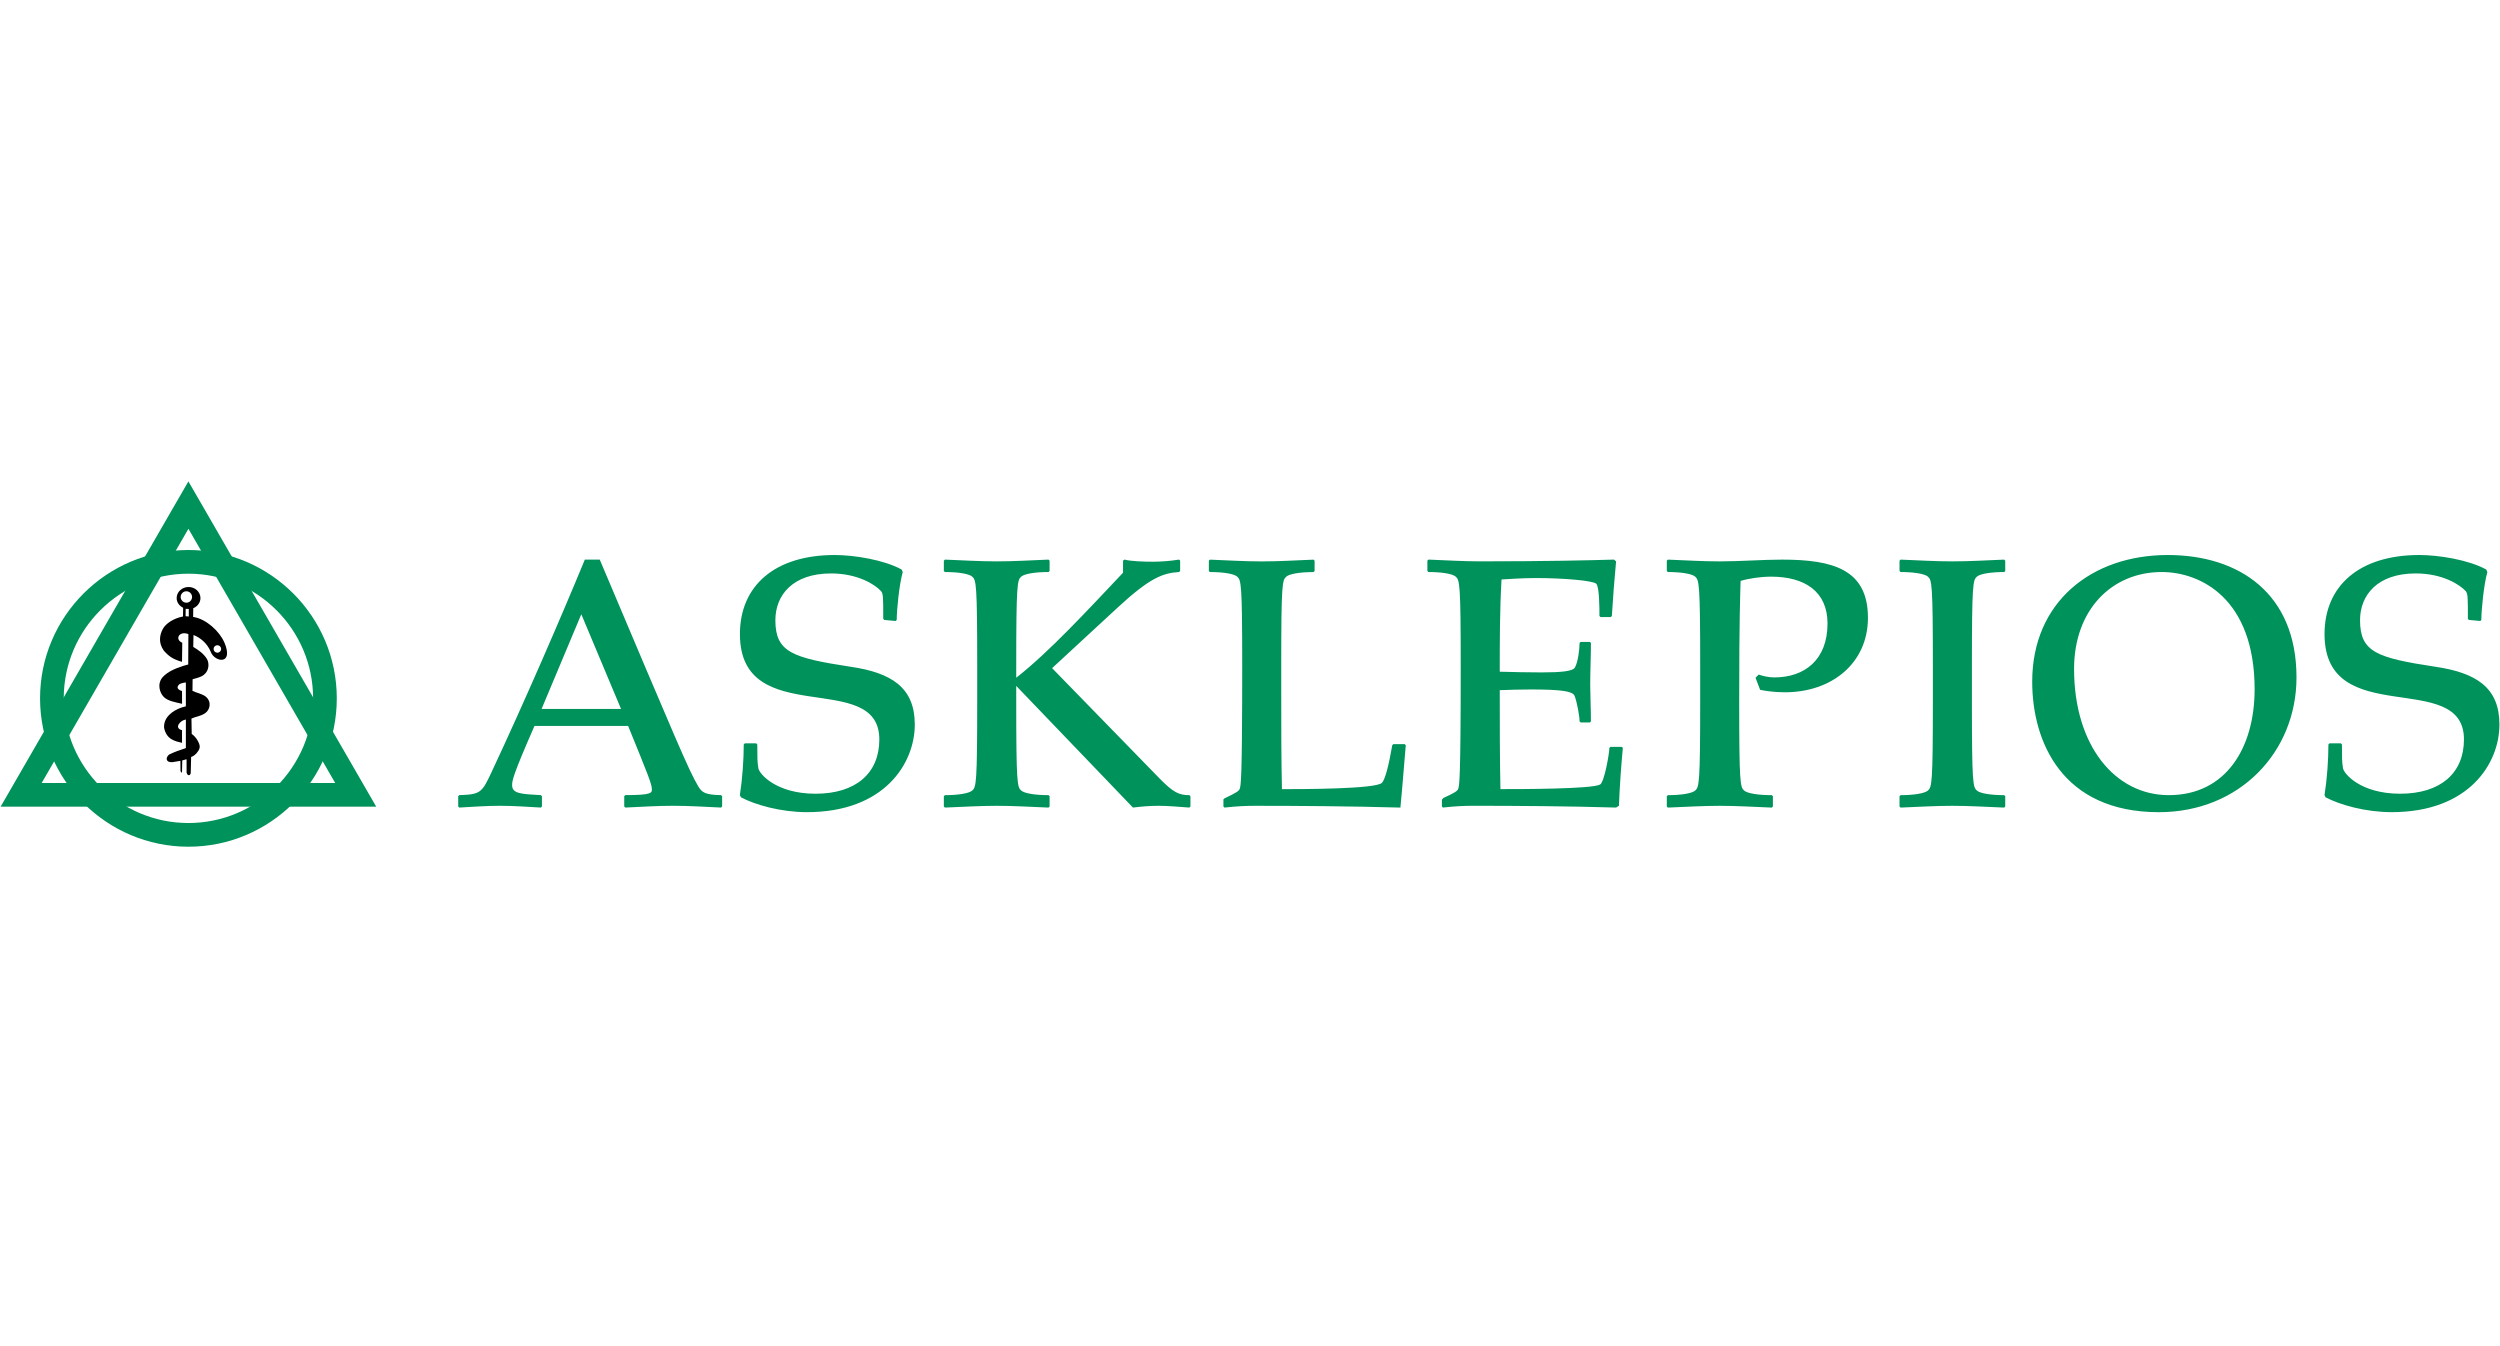 <svg height="70" viewBox="0 0 130 70" width="130" xmlns="http://www.w3.org/2000/svg"><g fill="none"><g fill="#00925b"><path d="m32.461 41.938.055.055c.793-.036 1.642-.092 2.49-.092s1.697.056 2.49.092l.055-.055v-.535l-.055-.056c-.829-.018-.996-.129-1.199-.479-.498-.849-1.051-2.177-5.11-11.769h-.775c-1.292 3.137-3.192 7.508-4.833 11.013-.517 1.106-.572 1.198-1.697 1.235l-.055.056v.535l.055.055c.664-.036 1.402-.092 2.122-.092.719 0 1.457.056 2.122.092l.055-.055v-.535l-.055-.056c-1.016-.055-1.496-.074-1.496-.516 0-.241.038-.516 1.162-3.081h4.871c1.05 2.582 1.235 3.026 1.235 3.302 0 .183-.037.294-1.383.294l-.055.056zm-.167-5.073h-4.132l2.066-4.925zm6.437 1.79-.056.056c0 .811-.074 1.807-.202 2.636l.056.112c.719.386 2.066.774 3.431.774 4.041 0 5.609-2.546 5.609-4.557 0-1.916-1.2-2.692-3.34-3.005-3.025-.462-3.91-.756-3.91-2.417 0-1.309.904-2.435 2.896-2.435 1.401 0 2.306.59 2.601.923.112.13.112.332.112 1.438l.055.057.591.055.055-.055c0-.517.129-1.845.314-2.491l-.056-.129c-.902-.499-2.453-.756-3.486-.756-3.098 0-4.925 1.586-4.925 4.114 0 5.035 7.249 1.77 7.249 5.476 0 1.754-1.217 2.823-3.32 2.823-2.066 0-2.934-1.051-2.971-1.329-.055-.331-.055-.552-.055-1.234l-.056-.056zm19.666-8.872c-1.882 1.992-3.837 4.114-5.553 5.46v-.627c0-4.279.056-4.446.258-4.63.167-.148.72-.24 1.42-.24l.057-.055v-.536l-.057-.055c-.922.037-1.807.092-2.692.092-.887 0-1.772-.056-2.694-.092l-.056.055v.536l.056.055c.702 0 1.255.092 1.421.24.203.184.258.351.258 4.63v1.863c0 4.28-.055 4.446-.258 4.629-.167.147-.72.24-1.421.24l-.056.056v.535l.056.055c.923-.036 1.808-.092 2.694-.092.885 0 1.77.056 2.692.092l.057-.055v-.535l-.057-.056c-.7 0-1.253-.092-1.42-.24-.203-.183-.258-.349-.258-4.629v-.812l6.07 6.327c.441-.055.884-.092 1.328-.092.534 0 1.07.056 1.605.092l.056-.055v-.535l-.056-.056c-.535 0-.831-.129-1.568-.886l-5.57-5.718 3.412-3.153c1.678-1.551 2.343-1.79 3.191-1.846l.055-.055v-.536l-.055-.055c-.462.074-.922.111-1.365.111-.46 0-1.125-.019-1.475-.111l-.074.055zm4.463-.092.055.055c.702 0 1.256.092 1.421.24.202.184.259.351.259 4.63 0 6.031-.074 6.235-.129 6.4-.036.111-.165.203-.793.499l-.055.056v.368l.055.055c.646-.074 1.145-.092 1.585-.092 2.178 0 4.964.018 7.563.092.112-1.142.203-2.397.279-3.245l-.056-.056h-.59l-.056.056c-.184 1.069-.369 1.771-.534 1.955-.296.331-4.225.331-5.203.331-.037-1.696-.037-3.431-.037-5.145v-1.273c0-4.279.055-4.446.26-4.63.165-.148.72-.24 1.42-.24l.055-.055v-.536l-.055-.055c-.924.037-1.809.092-2.694.092-.885 0-1.772-.056-2.694-.092l-.055.055zm11.364 0 .055.055c.7 0 1.255.092 1.42.24.203.184.258.351.258 4.63 0 6.031-.074 6.235-.129 6.4-.037.111-.166.203-.775.48l-.074.091v.351l.055.055c.645-.074 1.145-.092 1.587-.092 2.175 0 4.961.018 7.415.092l.148-.092c.036-1.013.129-2.231.203-3.007l-.055-.056h-.59l-.056.056c0 .276-.258 1.771-.479 1.9-.407.24-4.206.24-5.185.24-.035-1.696-.035-3.431-.035-5.145.517-.019.996-.037 1.622-.037 1.568 0 2.178.091 2.269.331.129.332.259 1.051.259 1.328l.055.056h.48l.056-.056c0-.646-.037-1.384-.037-1.881 0-.738.037-1.476.037-2.196l-.056-.055h-.48l-.055.055c0 .297-.074.978-.24 1.273-.11.203-.738.258-1.752.258-.702 0-1.457-.018-2.158-.037 0-1.586 0-3.172.092-4.796.369-.018 1.033-.074 1.79-.074 1.402 0 2.951.129 3.134.295.168.147.168 1.309.168 1.678l.054.055h.535l.056-.055c.055-.904.129-1.881.22-2.841l-.11-.092c-1.199.037-3.542.092-6.955.092-.885 0-1.77-.056-2.692-.092l-.055.055v.536zm17.063 5.552.239.628c.277.055.7.128 1.292.128 2.435 0 4.315-1.512 4.315-3.874 0-2.508-1.806-3.025-4.463-3.025-1.034 0-2.14.092-3.248.092-.884 0-1.77-.056-2.692-.092l-.056.055v.536l.056.055c.702 0 1.254.092 1.421.24.202.184.259.351.259 4.63v1.863c0 4.28-.057 4.446-.259 4.629-.167.147-.719.24-1.421.24l-.056.056v.535l.056.055c.922-.036 1.808-.092 2.692-.092.887 0 1.772.056 2.713.092l.055-.055v-.535l-.055-.056c-.72 0-1.274-.092-1.44-.24-.202-.183-.257-.349-.257-4.629 0-4.427.055-5.571.073-6.272.425-.13 1.051-.221 1.587-.221 1.753 0 2.933.774 2.933 2.435 0 1.881-1.181 2.804-2.768 2.804-.314 0-.589-.073-.811-.147zm7.488-5.552.057.055c.7 0 1.254.092 1.42.24.203.184.257.351.257 4.63v1.863c0 4.28-.055 4.446-.257 4.629-.167.147-.72.24-1.42.24l-.057.056v.535l.057.055c.922-.036 1.807-.092 2.692-.092.885 0 1.771.056 2.693.092l.055-.055v-.535l-.055-.056c-.7 0-1.255-.092-1.42-.24-.203-.183-.258-.349-.258-4.629v-1.863c0-4.279.055-4.446.258-4.63.165-.148.72-.24 1.42-.24l.055-.055v-.536l-.055-.055c-.923.037-1.808.092-2.693.092-.886 0-1.77-.056-2.692-.092l-.057.055zm6.9 5.755c0 3.118 1.55 6.788 6.585 6.788 4.206 0 7.158-3.136 7.158-7.009 0-4.353-2.971-6.364-6.696-6.364-3.968 0-7.047 2.453-7.047 6.585m11.565.406c0 2.987-1.457 5.496-4.463 5.496-2.785 0-4.925-2.563-4.925-6.566 0-3.062 1.955-5.036 4.556-5.036 2.012 0 4.833 1.365 4.833 6.106m3.893 2.803-.056.056c0 .811-.072 1.807-.203 2.636l.055.112c.721.386 2.066.774 3.432.774 4.041 0 5.609-2.546 5.609-4.557 0-1.916-1.199-2.692-3.338-3.005-3.026-.462-3.911-.756-3.911-2.417 0-1.309.903-2.435 2.896-2.435 1.401 0 2.304.59 2.601.923.111.13.111.332.111 1.438l.055.057.59.055.055-.055c0-.517.129-1.845.313-2.491l-.056-.129c-.903-.499-2.452-.756-3.486-.756-3.098 0-4.925 1.586-4.925 4.114 0 5.035 7.25 1.77 7.25 5.476 0 1.754-1.217 2.823-3.321 2.823-2.066 0-2.932-1.051-2.969-1.329-.055-.331-.055-.552-.055-1.234l-.056-.056z"/><path d="m3.315 36.315c0-3.574 2.908-6.483 6.483-6.483 3.574 0 6.483 2.908 6.483 6.483s-2.909 6.482-6.483 6.482c-3.575 0-6.483-2.908-6.483-6.482m-1.232 0c0 4.254 3.461 7.714 7.715 7.714 4.254 0 7.715-3.461 7.715-7.714 0-4.254-3.461-7.715-7.715-7.715-4.254 0-7.715 3.461-7.715 7.715"/><path d="m9.798 27.497c.822 1.423 6.81 11.796 7.632 13.218h-15.263c.821-1.423 6.81-11.795 7.631-13.218m-9.766 14.451h19.532l-9.767-16.916z"/></g><path d="m11.661 33.399c-.242-.561-.935-1.219-1.618-1.319l.007-.453c.218-.088.374-.292.374-.527 0-.318-.278-.576-.619-.576-.342 0-.619.258-.619.576 0 .221.14.408.337.504l-.007.453c-.485.095-.901.363-1.054.658-.148.282-.248.695.059 1.121.283.318.499.453.944.579l.013-.993c-.401-.162-.178-.638.318-.449l-.008 1.581-.228.062c-.496.161-.823.308-1.098.591-.311.36-.154.83.059 1.039.22.212.592.269.946.351l-.002-.664s-.404-.098-.142-.347c0 0 .094-.075.342-.099v1.242l-.231.064c-.469.167-.932.508-.902 1.048.122.623.583.703.933.787v-.658c-.437-.107-.094-.519.201-.555l-.001 1.486c-.343.116-.541.175-.876.338-.199.178-.162.416.176.394.159-.022.256-.043.416-.069l.006.542.077.086.014-.651.224-.06.001.692c.047.184.176.176.215.035l.021-.845c.122-.03.278-.164.366-.308.112-.169.117-.295-.042-.568-.078-.131-.173-.235-.294-.322l-.013-.8c.245-.114.465-.11.715-.282.247-.169.353-.591.024-.862-.19-.146-.472-.191-.686-.295l.007-.604c.207-.069.413-.095.584-.23.302-.235.273-.64.162-.823-.168-.28-.445-.469-.713-.63l.013-.619c.344.131.726.436.902.888.204.53 1.216.695.699-.511m-2.013-1.354.006-.385.161.009v.39l-.166-.013zm.339-1c0 .105-.058.204-.148.259-.094.052-.205.052-.297 0-.092-.055-.15-.154-.151-.259 0-.104.059-.203.149-.258.094-.053.205-.053.299 0 .09.055.148.154.147.258h.001zm1.51 2.704c0 .068-.038.132-.098.166-.062.037-.134.037-.196 0-.06-.034-.096-.098-.098-.166 0-.07.037-.133.098-.168.062-.035.133-.035.196 0 .06.035.098.098.097.168h.001z" fill="#000"/></g></svg>